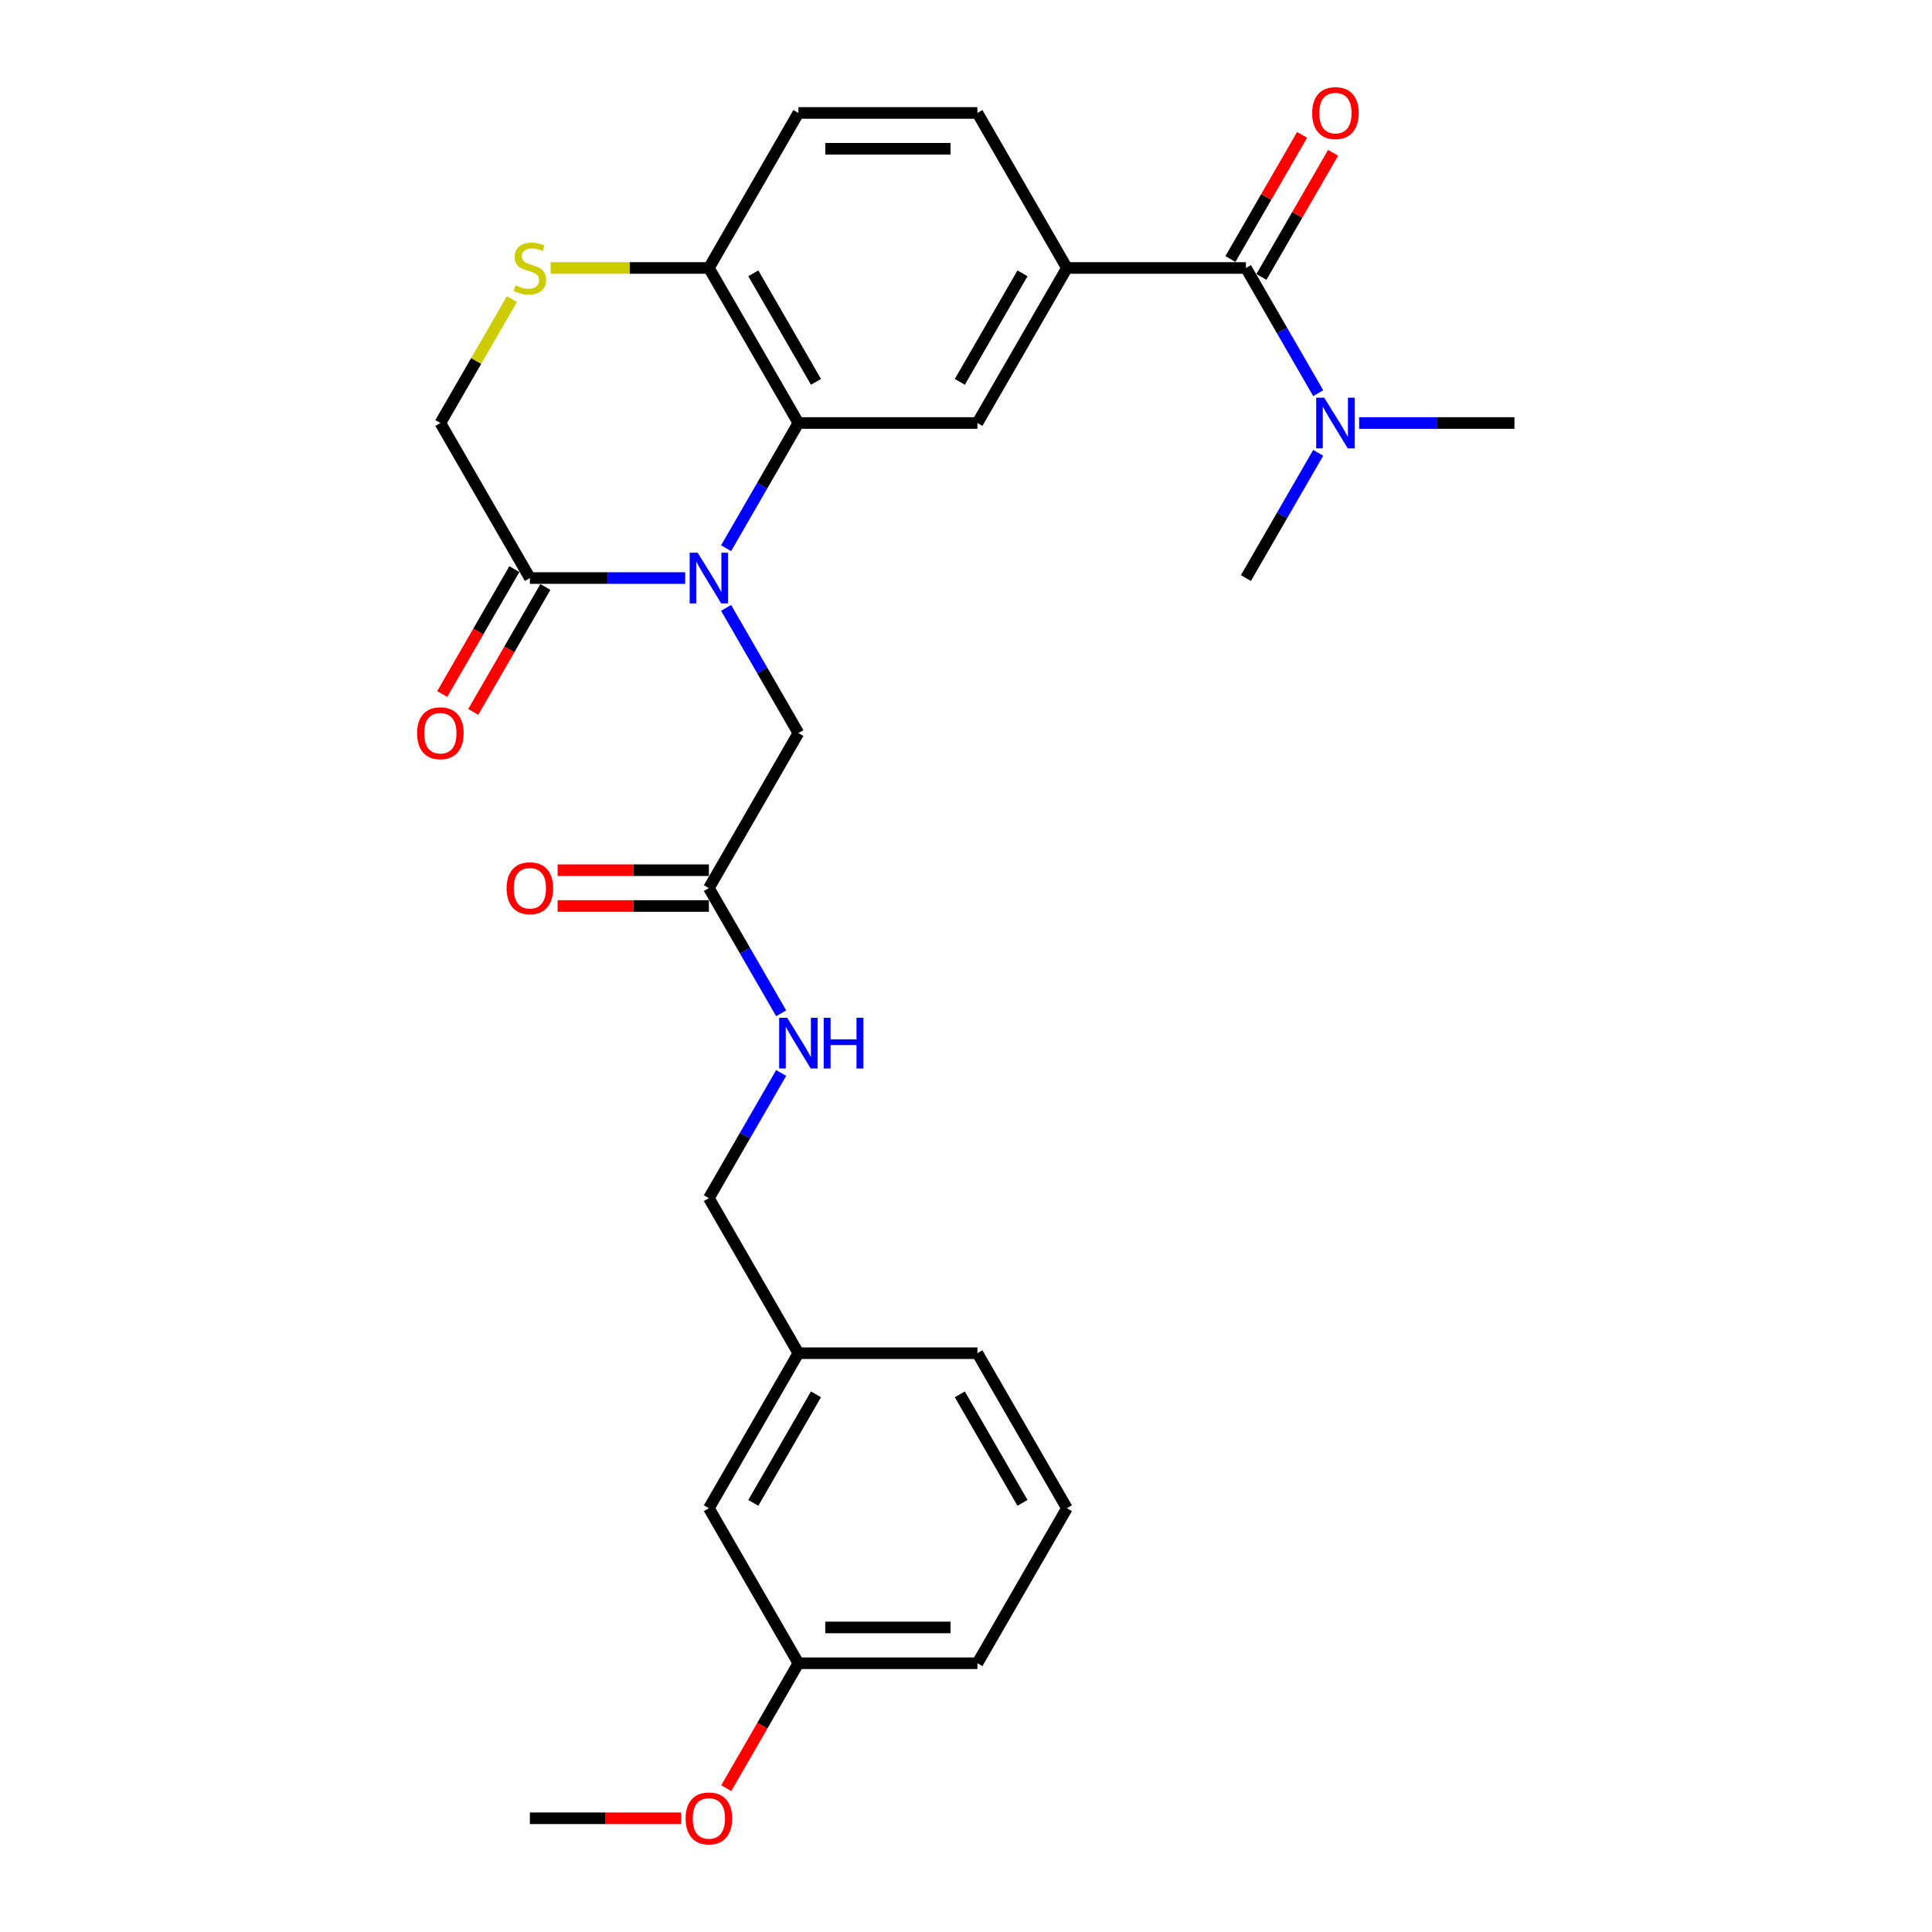 <?xml version='1.0' encoding='iso-8859-1'?>
<svg version='1.1' baseProfile='full'
              xmlns='http://www.w3.org/2000/svg'
                      xmlns:rdkit='http://www.rdkit.org/xml'
                      xmlns:xlink='http://www.w3.org/1999/xlink'
                  xml:space='preserve'
width='1000px' height='1000px' viewBox='0 0 1000 1000'>
<!-- END OF HEADER -->
<rect style='opacity:1.0;fill:#FFFFFF;stroke:none' width='1000' height='1000' x='0' y='0'> </rect>
<path class='bond-0' d='M 375.831,283.755 L 394.539,251.352' style='fill:none;fill-rule:evenodd;stroke:#0000FF;stroke-width:6px;stroke-linecap:butt;stroke-linejoin:miter;stroke-opacity:1' />
<path class='bond-0' d='M 394.539,251.352 L 413.247,218.949' style='fill:none;fill-rule:evenodd;stroke:#000000;stroke-width:6px;stroke-linecap:butt;stroke-linejoin:miter;stroke-opacity:1' />
<path class='bond-1' d='M 354.651,299.192 L 314.456,299.192' style='fill:none;fill-rule:evenodd;stroke:#0000FF;stroke-width:6px;stroke-linecap:butt;stroke-linejoin:miter;stroke-opacity:1' />
<path class='bond-1' d='M 314.456,299.192 L 274.262,299.192' style='fill:none;fill-rule:evenodd;stroke:#000000;stroke-width:6px;stroke-linecap:butt;stroke-linejoin:miter;stroke-opacity:1' />
<path class='bond-7' d='M 375.831,314.629 L 394.539,347.032' style='fill:none;fill-rule:evenodd;stroke:#0000FF;stroke-width:6px;stroke-linecap:butt;stroke-linejoin:miter;stroke-opacity:1' />
<path class='bond-7' d='M 394.539,347.032 L 413.247,379.435' style='fill:none;fill-rule:evenodd;stroke:#000000;stroke-width:6px;stroke-linecap:butt;stroke-linejoin:miter;stroke-opacity:1' />
<path class='bond-4' d='M 413.247,218.949 L 505.904,218.949' style='fill:none;fill-rule:evenodd;stroke:#000000;stroke-width:6px;stroke-linecap:butt;stroke-linejoin:miter;stroke-opacity:1' />
<path class='bond-6' d='M 413.247,218.949 L 366.919,138.705' style='fill:none;fill-rule:evenodd;stroke:#000000;stroke-width:6px;stroke-linecap:butt;stroke-linejoin:miter;stroke-opacity:1' />
<path class='bond-6' d='M 422.347,197.646 L 389.917,141.476' style='fill:none;fill-rule:evenodd;stroke:#000000;stroke-width:6px;stroke-linecap:butt;stroke-linejoin:miter;stroke-opacity:1' />
<path class='bond-9' d='M 274.262,299.192 L 227.933,218.949' style='fill:none;fill-rule:evenodd;stroke:#000000;stroke-width:6px;stroke-linecap:butt;stroke-linejoin:miter;stroke-opacity:1' />
<path class='bond-13' d='M 266.237,294.559 L 247.572,326.888' style='fill:none;fill-rule:evenodd;stroke:#000000;stroke-width:6px;stroke-linecap:butt;stroke-linejoin:miter;stroke-opacity:1' />
<path class='bond-13' d='M 247.572,326.888 L 228.907,359.217' style='fill:none;fill-rule:evenodd;stroke:#FF0000;stroke-width:6px;stroke-linecap:butt;stroke-linejoin:miter;stroke-opacity:1' />
<path class='bond-13' d='M 282.286,303.825 L 263.621,336.154' style='fill:none;fill-rule:evenodd;stroke:#000000;stroke-width:6px;stroke-linecap:butt;stroke-linejoin:miter;stroke-opacity:1' />
<path class='bond-13' d='M 263.621,336.154 L 244.956,368.483' style='fill:none;fill-rule:evenodd;stroke:#FF0000;stroke-width:6px;stroke-linecap:butt;stroke-linejoin:miter;stroke-opacity:1' />
<path class='bond-2' d='M 644.89,138.705 L 552.233,138.705' style='fill:none;fill-rule:evenodd;stroke:#000000;stroke-width:6px;stroke-linecap:butt;stroke-linejoin:miter;stroke-opacity:1' />
<path class='bond-10' d='M 644.89,138.705 L 663.598,171.109' style='fill:none;fill-rule:evenodd;stroke:#000000;stroke-width:6px;stroke-linecap:butt;stroke-linejoin:miter;stroke-opacity:1' />
<path class='bond-10' d='M 663.598,171.109 L 682.306,203.512' style='fill:none;fill-rule:evenodd;stroke:#0000FF;stroke-width:6px;stroke-linecap:butt;stroke-linejoin:miter;stroke-opacity:1' />
<path class='bond-11' d='M 652.914,143.338 L 671.462,111.213' style='fill:none;fill-rule:evenodd;stroke:#000000;stroke-width:6px;stroke-linecap:butt;stroke-linejoin:miter;stroke-opacity:1' />
<path class='bond-11' d='M 671.462,111.213 L 690.009,79.088' style='fill:none;fill-rule:evenodd;stroke:#FF0000;stroke-width:6px;stroke-linecap:butt;stroke-linejoin:miter;stroke-opacity:1' />
<path class='bond-11' d='M 636.865,134.072 L 655.413,101.947' style='fill:none;fill-rule:evenodd;stroke:#000000;stroke-width:6px;stroke-linecap:butt;stroke-linejoin:miter;stroke-opacity:1' />
<path class='bond-11' d='M 655.413,101.947 L 673.961,69.822' style='fill:none;fill-rule:evenodd;stroke:#FF0000;stroke-width:6px;stroke-linecap:butt;stroke-linejoin:miter;stroke-opacity:1' />
<path class='bond-3' d='M 552.233,138.705 L 505.904,218.949' style='fill:none;fill-rule:evenodd;stroke:#000000;stroke-width:6px;stroke-linecap:butt;stroke-linejoin:miter;stroke-opacity:1' />
<path class='bond-3' d='M 529.235,141.476 L 496.805,197.646' style='fill:none;fill-rule:evenodd;stroke:#000000;stroke-width:6px;stroke-linecap:butt;stroke-linejoin:miter;stroke-opacity:1' />
<path class='bond-29' d='M 552.233,138.705 L 505.904,58.462' style='fill:none;fill-rule:evenodd;stroke:#000000;stroke-width:6px;stroke-linecap:butt;stroke-linejoin:miter;stroke-opacity:1' />
<path class='bond-5' d='M 264.964,154.809 L 246.449,186.879' style='fill:none;fill-rule:evenodd;stroke:#CCCC00;stroke-width:6px;stroke-linecap:butt;stroke-linejoin:miter;stroke-opacity:1' />
<path class='bond-5' d='M 246.449,186.879 L 227.933,218.949' style='fill:none;fill-rule:evenodd;stroke:#000000;stroke-width:6px;stroke-linecap:butt;stroke-linejoin:miter;stroke-opacity:1' />
<path class='bond-28' d='M 284.991,138.705 L 325.955,138.705' style='fill:none;fill-rule:evenodd;stroke:#CCCC00;stroke-width:6px;stroke-linecap:butt;stroke-linejoin:miter;stroke-opacity:1' />
<path class='bond-28' d='M 325.955,138.705 L 366.919,138.705' style='fill:none;fill-rule:evenodd;stroke:#000000;stroke-width:6px;stroke-linecap:butt;stroke-linejoin:miter;stroke-opacity:1' />
<path class='bond-16' d='M 366.919,138.705 L 413.247,58.462' style='fill:none;fill-rule:evenodd;stroke:#000000;stroke-width:6px;stroke-linecap:butt;stroke-linejoin:miter;stroke-opacity:1' />
<path class='bond-8' d='M 413.247,379.435 L 366.919,459.679' style='fill:none;fill-rule:evenodd;stroke:#000000;stroke-width:6px;stroke-linecap:butt;stroke-linejoin:miter;stroke-opacity:1' />
<path class='bond-12' d='M 366.919,459.679 L 385.627,492.082' style='fill:none;fill-rule:evenodd;stroke:#000000;stroke-width:6px;stroke-linecap:butt;stroke-linejoin:miter;stroke-opacity:1' />
<path class='bond-12' d='M 385.627,492.082 L 404.335,524.485' style='fill:none;fill-rule:evenodd;stroke:#0000FF;stroke-width:6px;stroke-linecap:butt;stroke-linejoin:miter;stroke-opacity:1' />
<path class='bond-15' d='M 366.919,450.413 L 327.771,450.413' style='fill:none;fill-rule:evenodd;stroke:#000000;stroke-width:6px;stroke-linecap:butt;stroke-linejoin:miter;stroke-opacity:1' />
<path class='bond-15' d='M 327.771,450.413 L 288.624,450.413' style='fill:none;fill-rule:evenodd;stroke:#FF0000;stroke-width:6px;stroke-linecap:butt;stroke-linejoin:miter;stroke-opacity:1' />
<path class='bond-15' d='M 366.919,468.944 L 327.771,468.944' style='fill:none;fill-rule:evenodd;stroke:#000000;stroke-width:6px;stroke-linecap:butt;stroke-linejoin:miter;stroke-opacity:1' />
<path class='bond-15' d='M 327.771,468.944 L 288.624,468.944' style='fill:none;fill-rule:evenodd;stroke:#FF0000;stroke-width:6px;stroke-linecap:butt;stroke-linejoin:miter;stroke-opacity:1' />
<path class='bond-23' d='M 703.486,218.949 L 743.681,218.949' style='fill:none;fill-rule:evenodd;stroke:#0000FF;stroke-width:6px;stroke-linecap:butt;stroke-linejoin:miter;stroke-opacity:1' />
<path class='bond-23' d='M 743.681,218.949 L 783.875,218.949' style='fill:none;fill-rule:evenodd;stroke:#000000;stroke-width:6px;stroke-linecap:butt;stroke-linejoin:miter;stroke-opacity:1' />
<path class='bond-24' d='M 682.306,234.385 L 663.598,266.789' style='fill:none;fill-rule:evenodd;stroke:#0000FF;stroke-width:6px;stroke-linecap:butt;stroke-linejoin:miter;stroke-opacity:1' />
<path class='bond-24' d='M 663.598,266.789 L 644.89,299.192' style='fill:none;fill-rule:evenodd;stroke:#000000;stroke-width:6px;stroke-linecap:butt;stroke-linejoin:miter;stroke-opacity:1' />
<path class='bond-17' d='M 404.335,555.358 L 385.627,587.762' style='fill:none;fill-rule:evenodd;stroke:#0000FF;stroke-width:6px;stroke-linecap:butt;stroke-linejoin:miter;stroke-opacity:1' />
<path class='bond-17' d='M 385.627,587.762 L 366.919,620.165' style='fill:none;fill-rule:evenodd;stroke:#000000;stroke-width:6px;stroke-linecap:butt;stroke-linejoin:miter;stroke-opacity:1' />
<path class='bond-14' d='M 505.904,58.462 L 413.247,58.462' style='fill:none;fill-rule:evenodd;stroke:#000000;stroke-width:6px;stroke-linecap:butt;stroke-linejoin:miter;stroke-opacity:1' />
<path class='bond-14' d='M 492.006,76.993 L 427.146,76.993' style='fill:none;fill-rule:evenodd;stroke:#000000;stroke-width:6px;stroke-linecap:butt;stroke-linejoin:miter;stroke-opacity:1' />
<path class='bond-19' d='M 366.919,620.165 L 413.247,700.408' style='fill:none;fill-rule:evenodd;stroke:#000000;stroke-width:6px;stroke-linecap:butt;stroke-linejoin:miter;stroke-opacity:1' />
<path class='bond-18' d='M 366.919,780.652 L 413.247,700.408' style='fill:none;fill-rule:evenodd;stroke:#000000;stroke-width:6px;stroke-linecap:butt;stroke-linejoin:miter;stroke-opacity:1' />
<path class='bond-18' d='M 389.917,777.881 L 422.347,721.711' style='fill:none;fill-rule:evenodd;stroke:#000000;stroke-width:6px;stroke-linecap:butt;stroke-linejoin:miter;stroke-opacity:1' />
<path class='bond-20' d='M 366.919,780.652 L 413.247,860.895' style='fill:none;fill-rule:evenodd;stroke:#000000;stroke-width:6px;stroke-linecap:butt;stroke-linejoin:miter;stroke-opacity:1' />
<path class='bond-25' d='M 413.247,700.408 L 505.904,700.408' style='fill:none;fill-rule:evenodd;stroke:#000000;stroke-width:6px;stroke-linecap:butt;stroke-linejoin:miter;stroke-opacity:1' />
<path class='bond-21' d='M 413.247,860.895 L 394.582,893.224' style='fill:none;fill-rule:evenodd;stroke:#000000;stroke-width:6px;stroke-linecap:butt;stroke-linejoin:miter;stroke-opacity:1' />
<path class='bond-21' d='M 394.582,893.224 L 375.917,925.553' style='fill:none;fill-rule:evenodd;stroke:#FF0000;stroke-width:6px;stroke-linecap:butt;stroke-linejoin:miter;stroke-opacity:1' />
<path class='bond-30' d='M 413.247,860.895 L 505.904,860.895' style='fill:none;fill-rule:evenodd;stroke:#000000;stroke-width:6px;stroke-linecap:butt;stroke-linejoin:miter;stroke-opacity:1' />
<path class='bond-30' d='M 427.146,842.364 L 492.006,842.364' style='fill:none;fill-rule:evenodd;stroke:#000000;stroke-width:6px;stroke-linecap:butt;stroke-linejoin:miter;stroke-opacity:1' />
<path class='bond-27' d='M 352.557,941.138 L 313.409,941.138' style='fill:none;fill-rule:evenodd;stroke:#FF0000;stroke-width:6px;stroke-linecap:butt;stroke-linejoin:miter;stroke-opacity:1' />
<path class='bond-27' d='M 313.409,941.138 L 274.262,941.138' style='fill:none;fill-rule:evenodd;stroke:#000000;stroke-width:6px;stroke-linecap:butt;stroke-linejoin:miter;stroke-opacity:1' />
<path class='bond-22' d='M 552.233,780.652 L 505.904,700.408' style='fill:none;fill-rule:evenodd;stroke:#000000;stroke-width:6px;stroke-linecap:butt;stroke-linejoin:miter;stroke-opacity:1' />
<path class='bond-22' d='M 529.235,777.881 L 496.805,721.711' style='fill:none;fill-rule:evenodd;stroke:#000000;stroke-width:6px;stroke-linecap:butt;stroke-linejoin:miter;stroke-opacity:1' />
<path class='bond-26' d='M 552.233,780.652 L 505.904,860.895' style='fill:none;fill-rule:evenodd;stroke:#000000;stroke-width:6px;stroke-linecap:butt;stroke-linejoin:miter;stroke-opacity:1' />
<path  class='atom-0' d='M 361.118 286.072
L 369.717 299.97
Q 370.569 301.342, 371.941 303.825
Q 373.312 306.308, 373.386 306.456
L 373.386 286.072
L 376.87 286.072
L 376.87 312.312
L 373.275 312.312
L 364.046 297.116
Q 362.972 295.337, 361.823 293.299
Q 360.711 291.26, 360.377 290.63
L 360.377 312.312
L 356.967 312.312
L 356.967 286.072
L 361.118 286.072
' fill='#0000FF'/>
<path  class='atom-6' d='M 266.849 147.712
Q 267.146 147.823, 268.369 148.342
Q 269.592 148.861, 270.926 149.194
Q 272.297 149.491, 273.632 149.491
Q 276.115 149.491, 277.56 148.305
Q 279.006 147.082, 279.006 144.969
Q 279.006 143.523, 278.265 142.634
Q 277.56 141.744, 276.449 141.263
Q 275.337 140.781, 273.483 140.225
Q 271.149 139.521, 269.74 138.854
Q 268.369 138.186, 267.368 136.778
Q 266.404 135.37, 266.404 132.998
Q 266.404 129.699, 268.628 127.661
Q 270.889 125.622, 275.337 125.622
Q 278.376 125.622, 281.823 127.068
L 280.97 129.921
Q 277.82 128.624, 275.448 128.624
Q 272.89 128.624, 271.482 129.699
Q 270.074 130.737, 270.111 132.553
Q 270.111 133.961, 270.815 134.814
Q 271.556 135.666, 272.594 136.148
Q 273.669 136.63, 275.448 137.186
Q 277.82 137.927, 279.228 138.668
Q 280.637 139.41, 281.637 140.929
Q 282.675 142.412, 282.675 144.969
Q 282.675 148.601, 280.229 150.565
Q 277.82 152.493, 273.78 152.493
Q 271.445 152.493, 269.666 151.974
Q 267.924 151.492, 265.849 150.64
L 266.849 147.712
' fill='#CCCC00'/>
<path  class='atom-11' d='M 685.418 205.828
L 694.016 219.727
Q 694.869 221.098, 696.24 223.581
Q 697.612 226.065, 697.686 226.213
L 697.686 205.828
L 701.17 205.828
L 701.17 232.069
L 697.574 232.069
L 688.346 216.873
Q 687.271 215.094, 686.122 213.056
Q 685.01 211.017, 684.677 210.387
L 684.677 232.069
L 681.267 232.069
L 681.267 205.828
L 685.418 205.828
' fill='#0000FF'/>
<path  class='atom-12' d='M 679.173 58.536
Q 679.173 52.236, 682.286 48.715
Q 685.399 45.194, 691.218 45.194
Q 697.037 45.194, 700.15 48.715
Q 703.264 52.236, 703.264 58.536
Q 703.264 64.911, 700.113 68.543
Q 696.963 72.138, 691.218 72.138
Q 685.436 72.138, 682.286 68.543
Q 679.173 64.948, 679.173 58.536
M 691.218 69.173
Q 695.221 69.173, 697.371 66.505
Q 699.557 63.799, 699.557 58.536
Q 699.557 53.384, 697.371 50.79
Q 695.221 48.159, 691.218 48.159
Q 687.215 48.159, 685.029 50.753
Q 682.879 53.347, 682.879 58.536
Q 682.879 63.836, 685.029 66.505
Q 687.215 69.173, 691.218 69.173
' fill='#FF0000'/>
<path  class='atom-13' d='M 407.447 526.802
L 416.045 540.7
Q 416.898 542.071, 418.269 544.555
Q 419.641 547.038, 419.715 547.186
L 419.715 526.802
L 423.199 526.802
L 423.199 553.042
L 419.604 553.042
L 410.375 537.846
Q 409.3 536.067, 408.151 534.029
Q 407.039 531.99, 406.706 531.36
L 406.706 553.042
L 403.296 553.042
L 403.296 526.802
L 407.447 526.802
' fill='#0000FF'/>
<path  class='atom-13' d='M 426.349 526.802
L 429.907 526.802
L 429.907 537.957
L 443.324 537.957
L 443.324 526.802
L 446.882 526.802
L 446.882 553.042
L 443.324 553.042
L 443.324 540.923
L 429.907 540.923
L 429.907 553.042
L 426.349 553.042
L 426.349 526.802
' fill='#0000FF'/>
<path  class='atom-14' d='M 215.888 379.509
Q 215.888 373.209, 219.001 369.688
Q 222.114 366.167, 227.933 366.167
Q 233.752 366.167, 236.865 369.688
Q 239.979 373.209, 239.979 379.509
Q 239.979 385.884, 236.828 389.516
Q 233.678 393.111, 227.933 393.111
Q 222.152 393.111, 219.001 389.516
Q 215.888 385.921, 215.888 379.509
M 227.933 390.146
Q 231.936 390.146, 234.086 387.478
Q 236.272 384.772, 236.272 379.509
Q 236.272 374.358, 234.086 371.763
Q 231.936 369.132, 227.933 369.132
Q 223.931 369.132, 221.744 371.726
Q 219.594 374.321, 219.594 379.509
Q 219.594 384.809, 221.744 387.478
Q 223.931 390.146, 227.933 390.146
' fill='#FF0000'/>
<path  class='atom-16' d='M 262.216 459.753
Q 262.216 453.452, 265.33 449.931
Q 268.443 446.41, 274.262 446.41
Q 280.081 446.41, 283.194 449.931
Q 286.307 453.452, 286.307 459.753
Q 286.307 466.127, 283.157 469.76
Q 280.007 473.355, 274.262 473.355
Q 268.48 473.355, 265.33 469.76
Q 262.216 466.165, 262.216 459.753
M 274.262 470.39
Q 278.265 470.39, 280.414 467.721
Q 282.601 465.016, 282.601 459.753
Q 282.601 454.601, 280.414 452.007
Q 278.265 449.375, 274.262 449.375
Q 270.259 449.375, 268.072 451.969
Q 265.923 454.564, 265.923 459.753
Q 265.923 465.053, 268.072 467.721
Q 270.259 470.39, 274.262 470.39
' fill='#FF0000'/>
<path  class='atom-22' d='M 354.873 941.212
Q 354.873 934.912, 357.987 931.391
Q 361.1 927.87, 366.919 927.87
Q 372.738 927.87, 375.851 931.391
Q 378.964 934.912, 378.964 941.212
Q 378.964 947.587, 375.814 951.219
Q 372.663 954.814, 366.919 954.814
Q 361.137 954.814, 357.987 951.219
Q 354.873 947.624, 354.873 941.212
M 366.919 951.849
Q 370.922 951.849, 373.071 949.181
Q 375.258 946.475, 375.258 941.212
Q 375.258 936.061, 373.071 933.466
Q 370.922 930.835, 366.919 930.835
Q 362.916 930.835, 360.729 933.429
Q 358.58 936.024, 358.58 941.212
Q 358.58 946.512, 360.729 949.181
Q 362.916 951.849, 366.919 951.849
' fill='#FF0000'/>
</svg>
